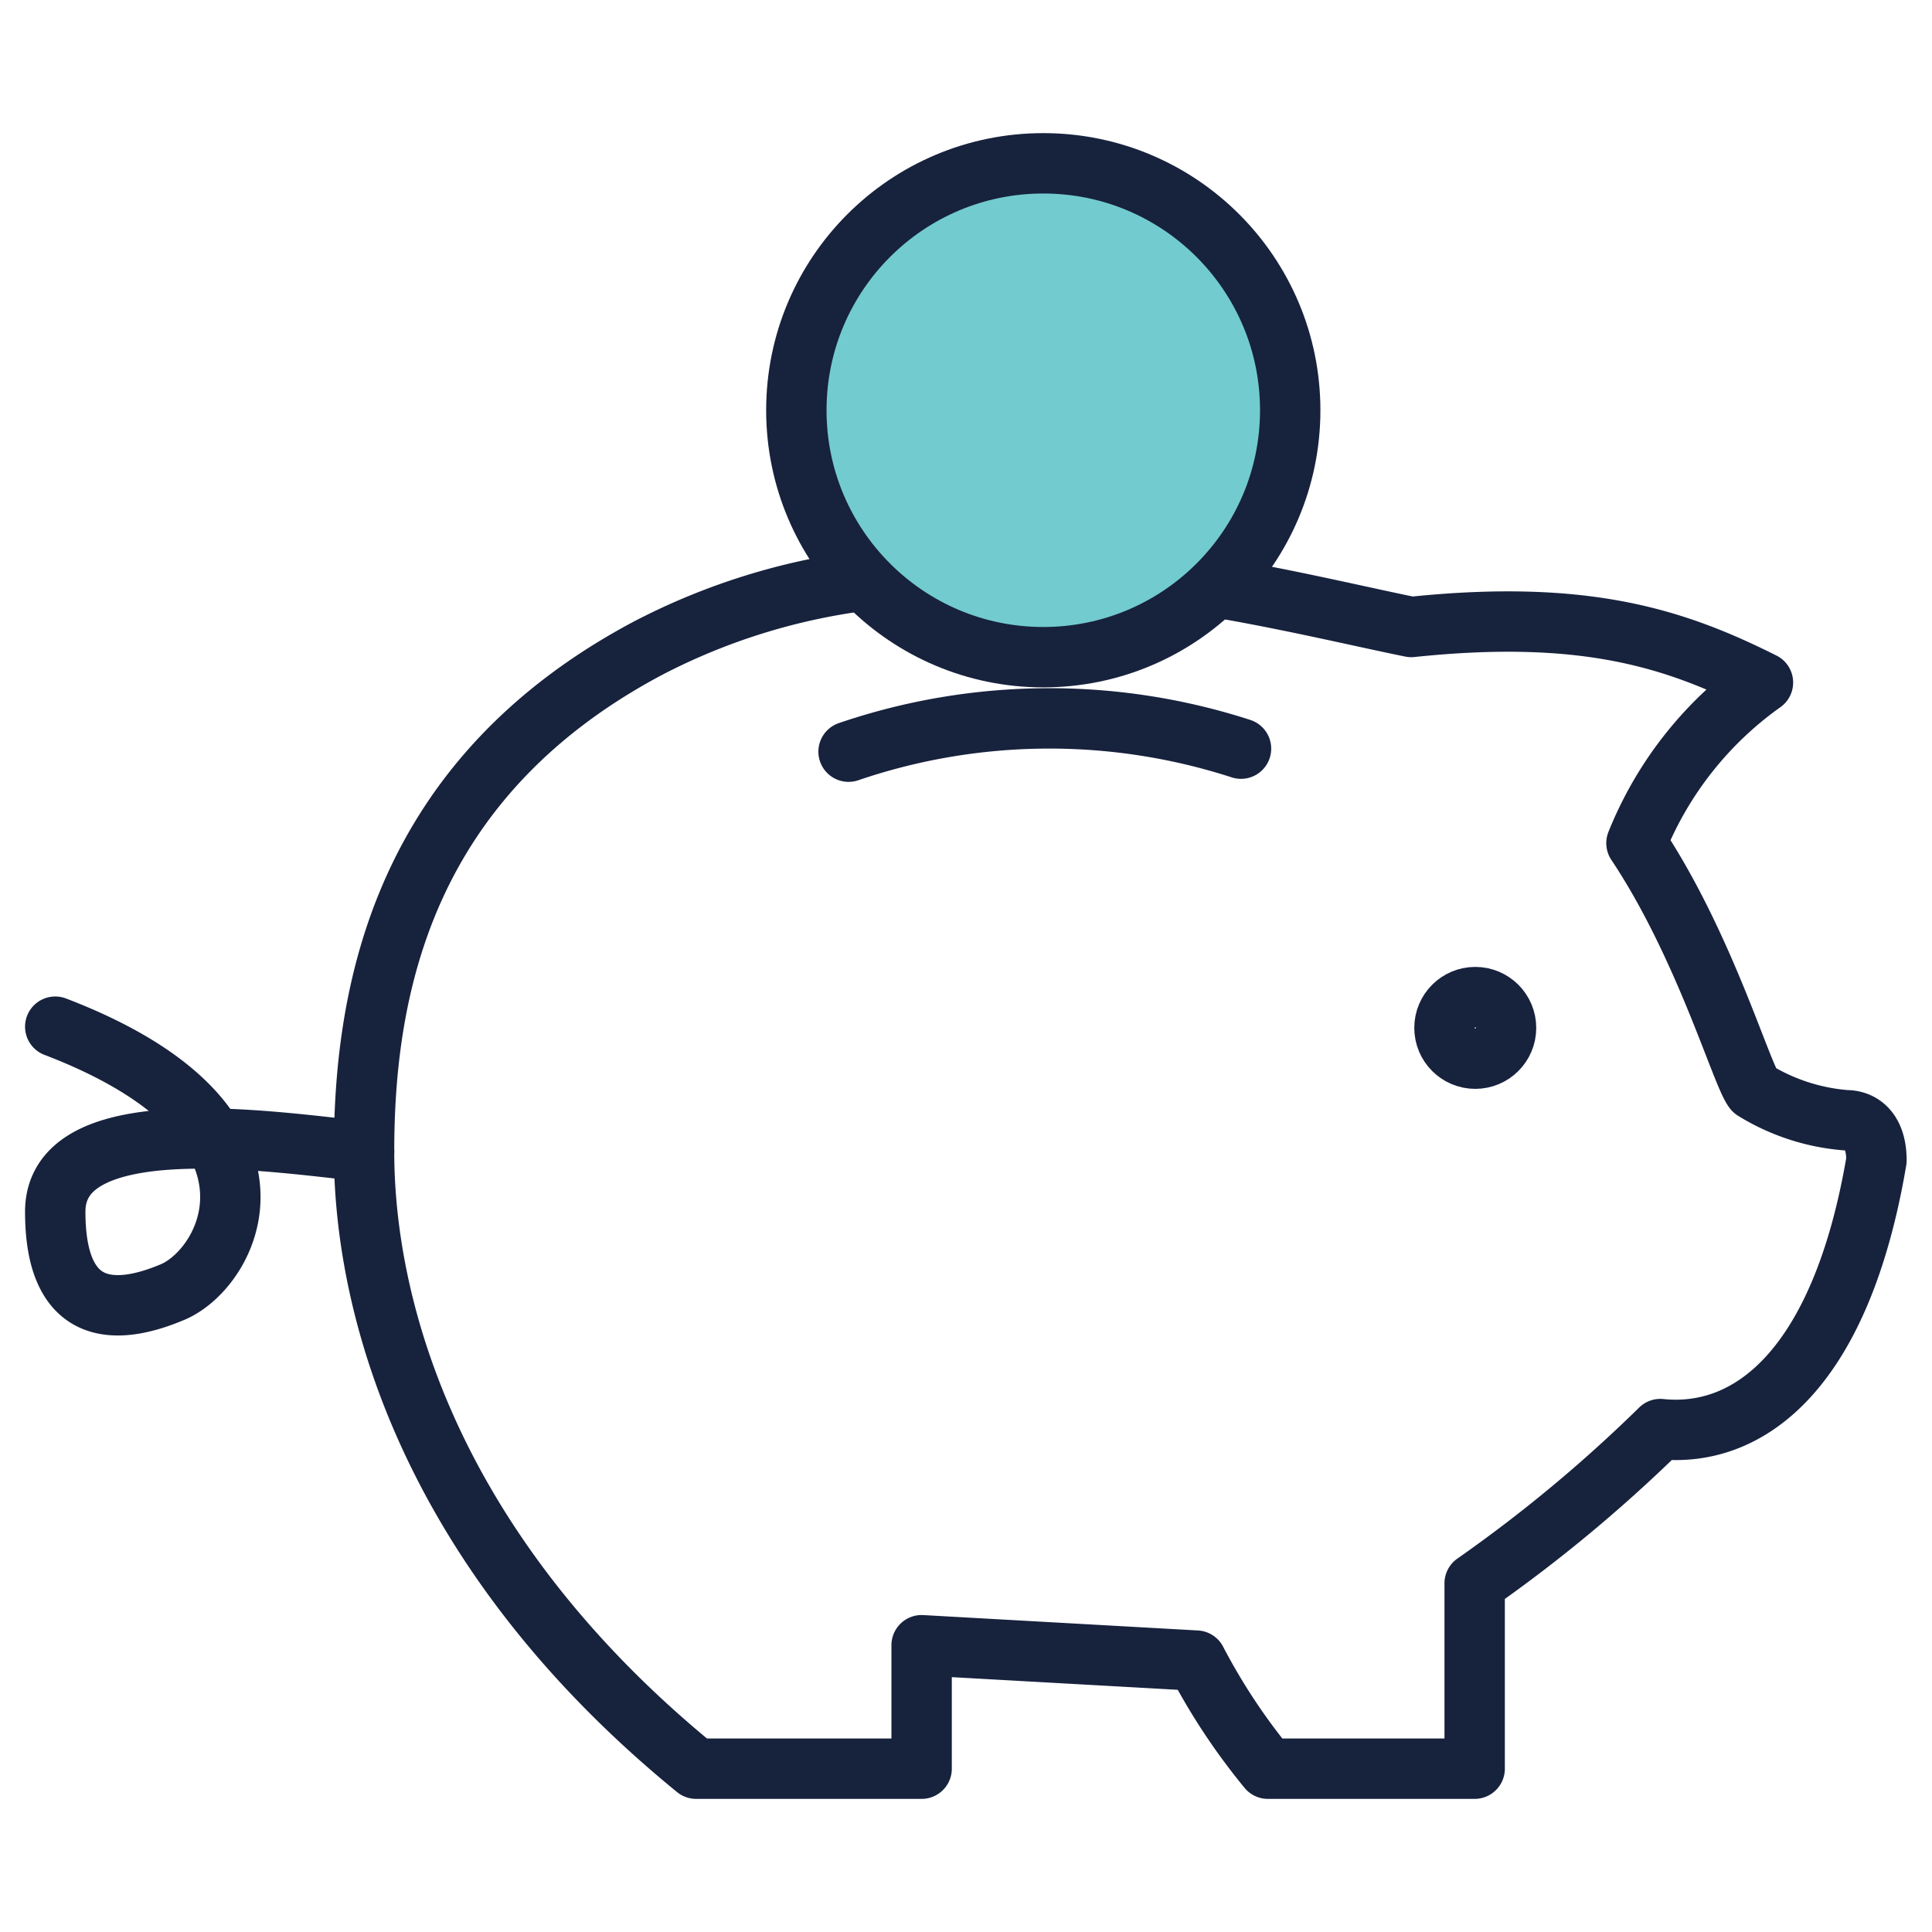 <svg xmlns="http://www.w3.org/2000/svg" viewBox="0 0 64 64"><defs><style>.cls-1{fill:none;}.cls-1,.cls-2{stroke:#17223d;stroke-linecap:round;stroke-linejoin:round;stroke-width:2px;}.cls-2{fill:#72cbcf;}</style></defs><g id="Layer_2" data-name="Layer 2"><path class="cls-1" d="M28.73,19.22a21.31,21.31,0,0,0-7.26,2.25c-8.08,4.29-9.41,11.25-9.41,16.67s2.35,13.39,11,20.45h7.47V54.5l9.1.51A20.65,20.65,0,0,0,42,58.59h6.85V52.45A48.38,48.38,0,0,0,55,47.34c3,.31,6-2.05,7.16-8.9,0-1-.51-1.33-1-1.33a6.82,6.82,0,0,1-3.06-1c-.41-.51-1.64-4.81-3.89-8.18a12,12,0,0,1,4.19-5.32c-2.86-1.43-5.83-2.45-11.65-1.84-1.54-.31-4.09-.92-6.55-1.33"/><circle class="cls-2" cx="34.56" cy="13.59" r="8.18"/><path class="cls-1" d="M12.06,38.14c-3-.31-10.23-1.44-10.23,2s1.95,3.48,3.89,2.66,4.4-5.62-3.89-8.79m26.28-9.11a20.61,20.61,0,0,1,13-.1"/><circle class="cls-1" cx="48.87" cy="34.05" r="1.02"/></g></svg>